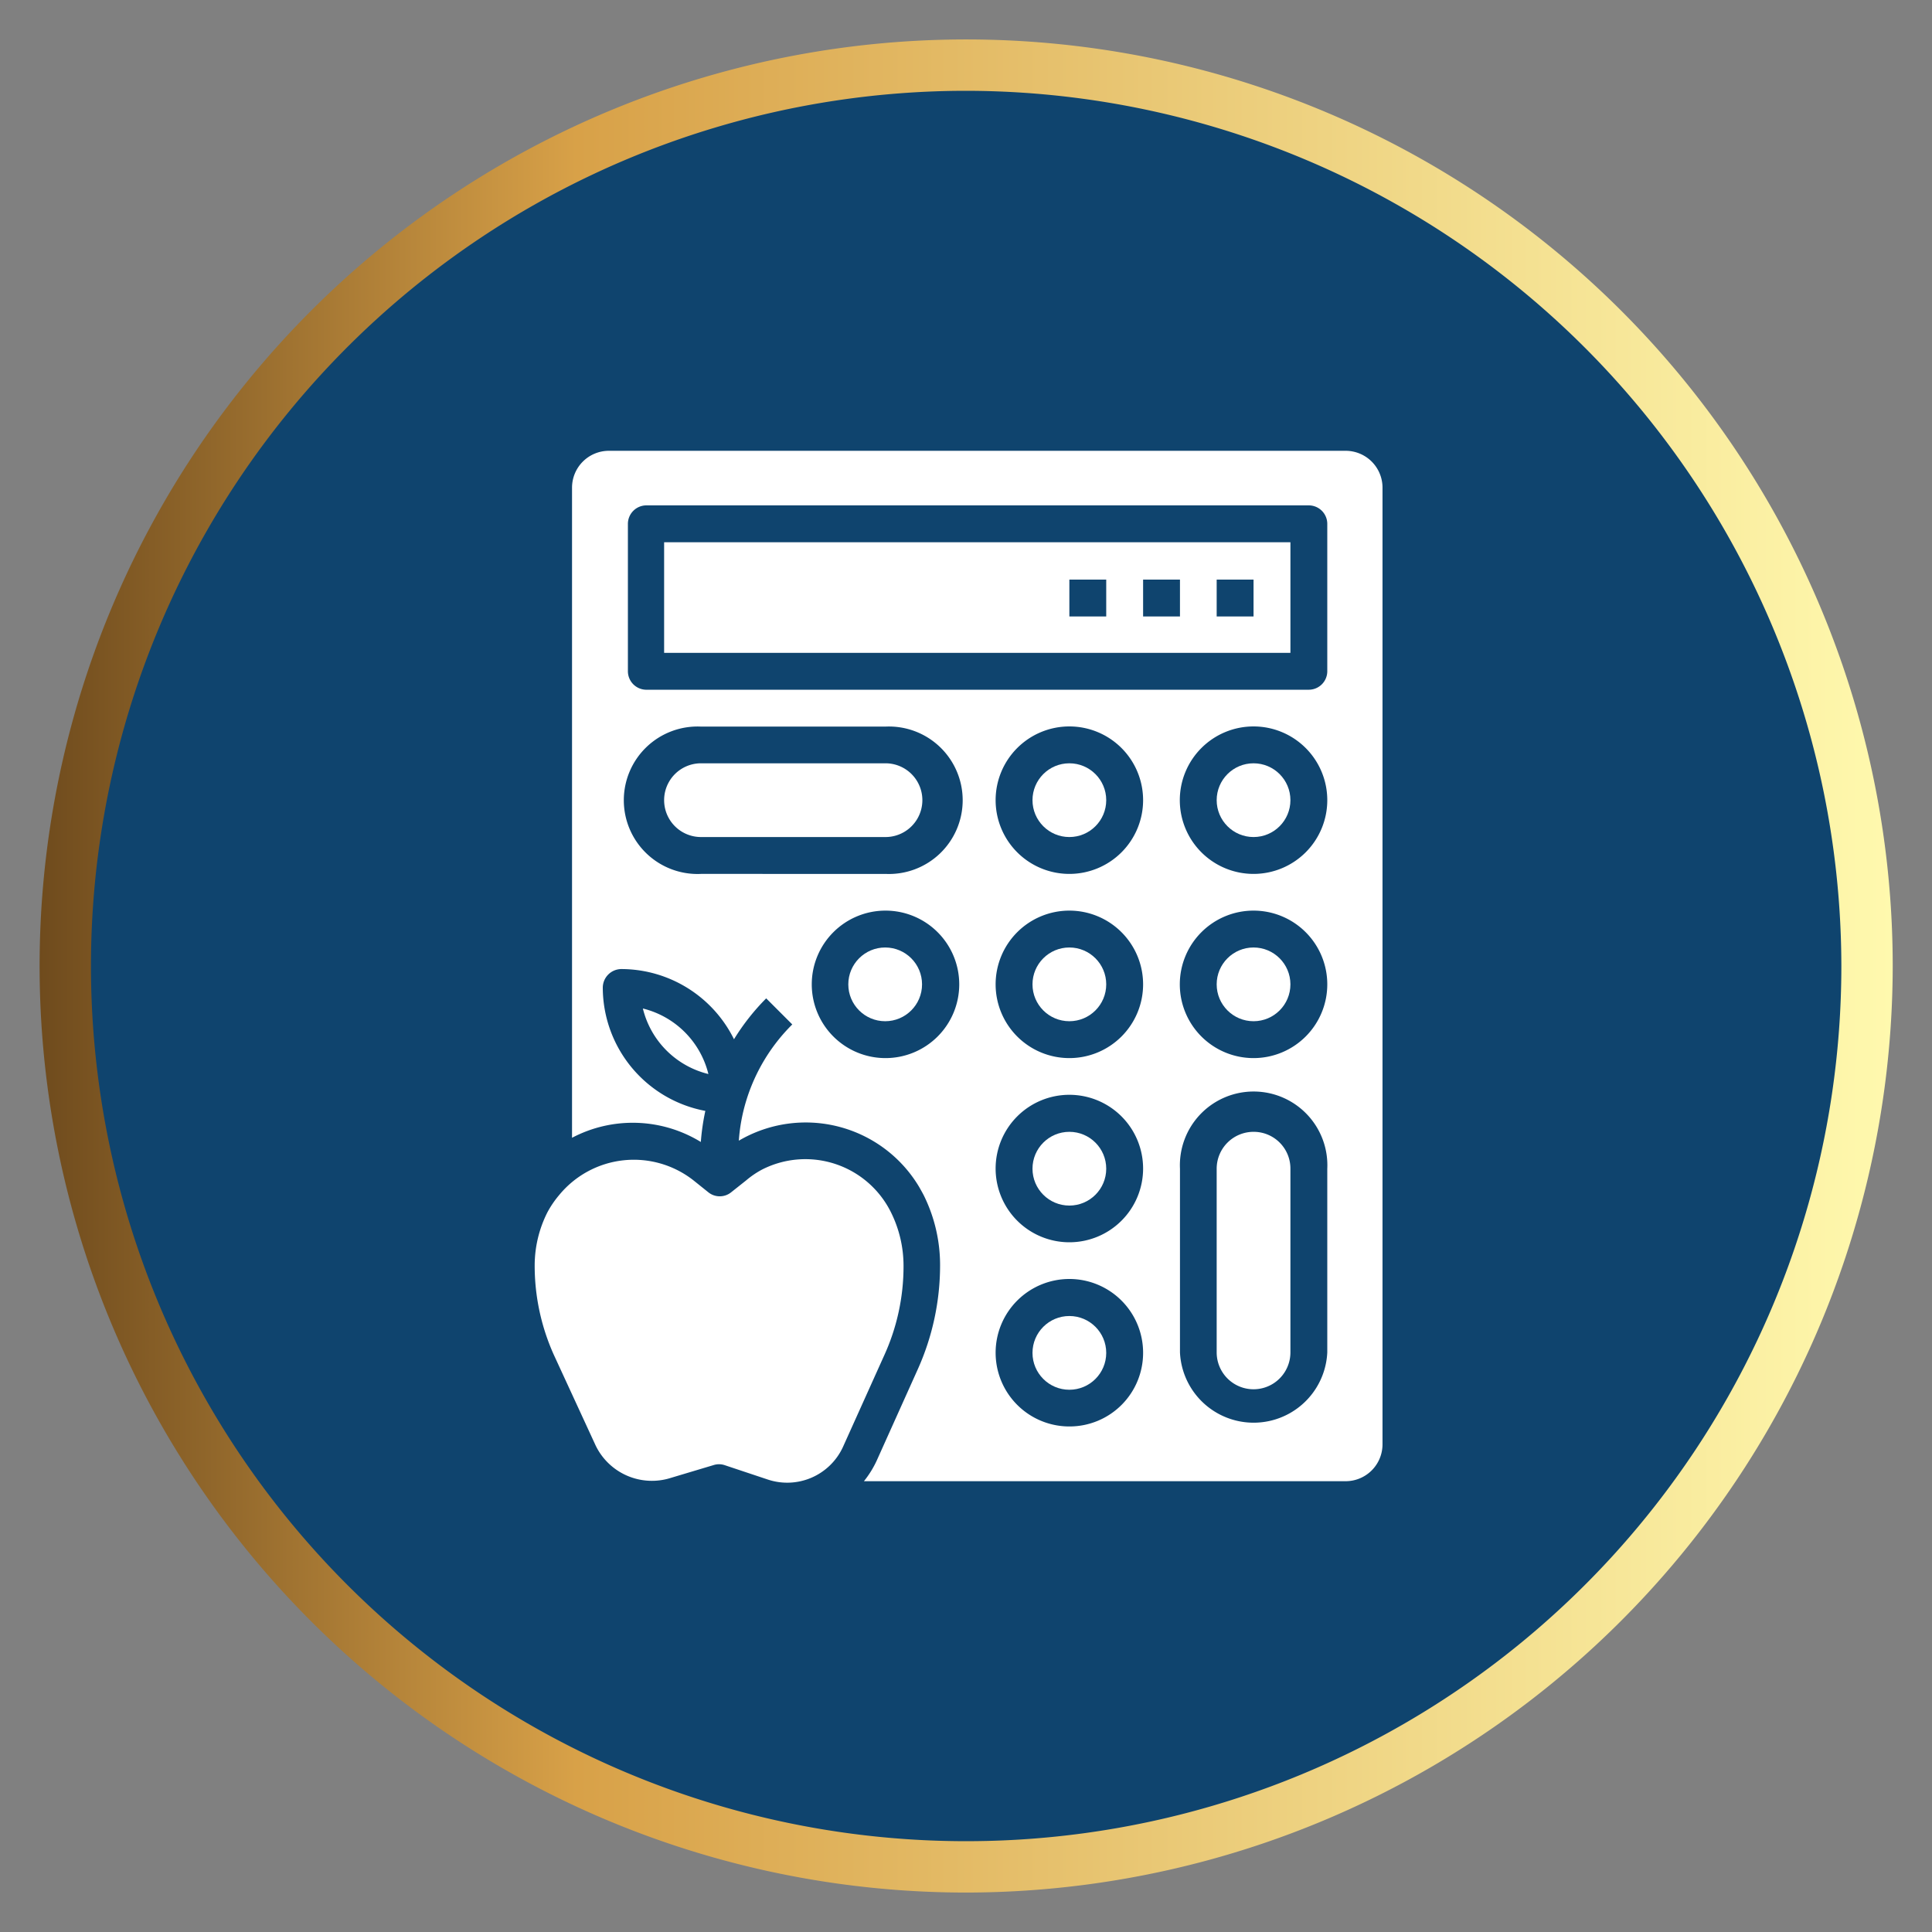 <svg id="Layer_1" data-name="Layer 1" xmlns="http://www.w3.org/2000/svg" xmlns:xlink="http://www.w3.org/1999/xlink" viewBox="0 0 120 120"><rect x="0" y="0" width="120" height="120" fill="#808080" stroke="none"/><defs><style>.cls-1{fill:#0f446e;}.cls-2{fill:url(#linear-gradient);}.cls-3{fill:#fff;}</style><linearGradient id="linear-gradient" x1="82.49" y1="2123.61" x2="197.61" y2="2123.61" gradientTransform="translate(-80.05 -2063.61)" gradientUnits="userSpaceOnUse"><stop offset="0" stop-color="#6f4b1d"/><stop offset="0.29" stop-color="#d8a148"/><stop offset="1" stop-color="#fff9ae"/></linearGradient></defs><path class="cls-1" d="M4,60A56,56,0,1,0,60,4,56,56,0,0,0,4,60Z"/><path class="cls-2" d="M60,117.55A57.55,57.55,0,1,1,117.56,60,57.61,57.61,0,0,1,60,117.55ZM60,5.64A54.36,54.36,0,1,0,114.37,60,54.43,54.43,0,0,0,60,5.64Z"/><circle class="cls-3" cx="66.42" cy="61.14" r="2.29"/><circle class="cls-3" cx="77.86" cy="61.14" r="2.29"/><circle class="cls-3" cx="66.42" cy="72.59" r="2.29"/><path class="cls-3" d="M77.86,70.3a2.29,2.29,0,0,0-2.29,2.29V84a2.29,2.29,0,1,0,4.58,0V72.59A2.28,2.28,0,0,0,77.86,70.3Z"/><circle class="cls-3" cx="66.42" cy="49.7" r="2.29"/><circle class="cls-3" cx="66.42" cy="84.03" r="2.29"/><path class="cls-3" d="M56.12,78.61a7.46,7.46,0,0,0-.78-3.31,5.93,5.93,0,0,0-8-2.66,5.55,5.55,0,0,0-1,.68l-.92.73a1.13,1.13,0,0,1-1.43,0l-.91-.73a6,6,0,0,0-8.36.92A6.12,6.12,0,0,0,34,75.3a7.33,7.33,0,0,0-.79,3.31,13.49,13.49,0,0,0,1.18,5.52L37,89.79a3.88,3.88,0,0,0,4.68,2L44.32,91A1.11,1.11,0,0,1,45,91l2.67.89a3.81,3.81,0,0,0,4.68-2l2.55-5.66A13.33,13.33,0,0,0,56.12,78.61Z"/><path class="cls-3" d="M55,47.41H43.54a2.29,2.29,0,0,0,0,4.58H55a2.29,2.29,0,0,0,0-4.58Z"/><circle class="cls-3" cx="54.98" cy="61.14" r="2.29"/><path class="cls-3" d="M41.25,40.55h38.9V33.68H41.25ZM75.57,36h2.29v2.29H75.57ZM71,36h2.29v2.29H71Zm-4.58,0h2.29v2.29H66.42Z"/><path class="cls-3" d="M83.58,28H37.82a2.29,2.29,0,0,0-2.29,2.29V70.67a8.09,8.09,0,0,1,8,.26A14,14,0,0,1,43.81,69a7.81,7.81,0,0,1-6.37-7.66,1.16,1.16,0,0,1,1.15-1.15,7.82,7.82,0,0,1,7,4.36,13.93,13.93,0,0,1,2-2.54l1.62,1.62a11.33,11.33,0,0,0-2.88,4.8h0a11.09,11.09,0,0,0-.44,2.42A8.2,8.2,0,0,1,57.1,73.74c.1.18.2.35.29.53a9.75,9.75,0,0,1,1,4.34A15.74,15.74,0,0,1,57,85.06l-2.55,5.67A6.13,6.13,0,0,1,53.66,92H83.58a2.29,2.29,0,0,0,2.29-2.29V30.25A2.29,2.29,0,0,0,83.58,28ZM55,65.72a4.58,4.58,0,1,1,4.58-4.58A4.58,4.58,0,0,1,55,65.72Zm0-11.44H43.54a4.58,4.58,0,1,1,0-9.15H55a4.58,4.58,0,1,1,0,9.15ZM66.42,88.6A4.58,4.58,0,1,1,71,84,4.57,4.57,0,0,1,66.42,88.6Zm0-11.44A4.58,4.58,0,1,1,71,72.59,4.58,4.58,0,0,1,66.42,77.16Zm0-11.44A4.58,4.58,0,1,1,71,61.14,4.58,4.58,0,0,1,66.42,65.72Zm0-11.44A4.58,4.58,0,1,1,71,49.7,4.58,4.58,0,0,1,66.42,54.28ZM82.44,84a4.58,4.58,0,0,1-9.15,0V72.59a4.58,4.58,0,1,1,9.15,0ZM77.86,65.72a4.58,4.58,0,1,1,4.58-4.58A4.58,4.58,0,0,1,77.86,65.72Zm0-11.44a4.58,4.58,0,1,1,4.58-4.58A4.58,4.58,0,0,1,77.86,54.28Zm4.58-12.59a1.15,1.15,0,0,1-1.14,1.15H40.1A1.15,1.15,0,0,1,39,41.69V32.54a1.15,1.15,0,0,1,1.14-1.15H81.3a1.15,1.15,0,0,1,1.14,1.15Z"/><path class="cls-3" d="M44,66.71a5.56,5.56,0,0,0-4.07-4.07A5.54,5.54,0,0,0,44,66.71Z"/><circle class="cls-3" cx="77.86" cy="49.7" r="2.29"/></svg>